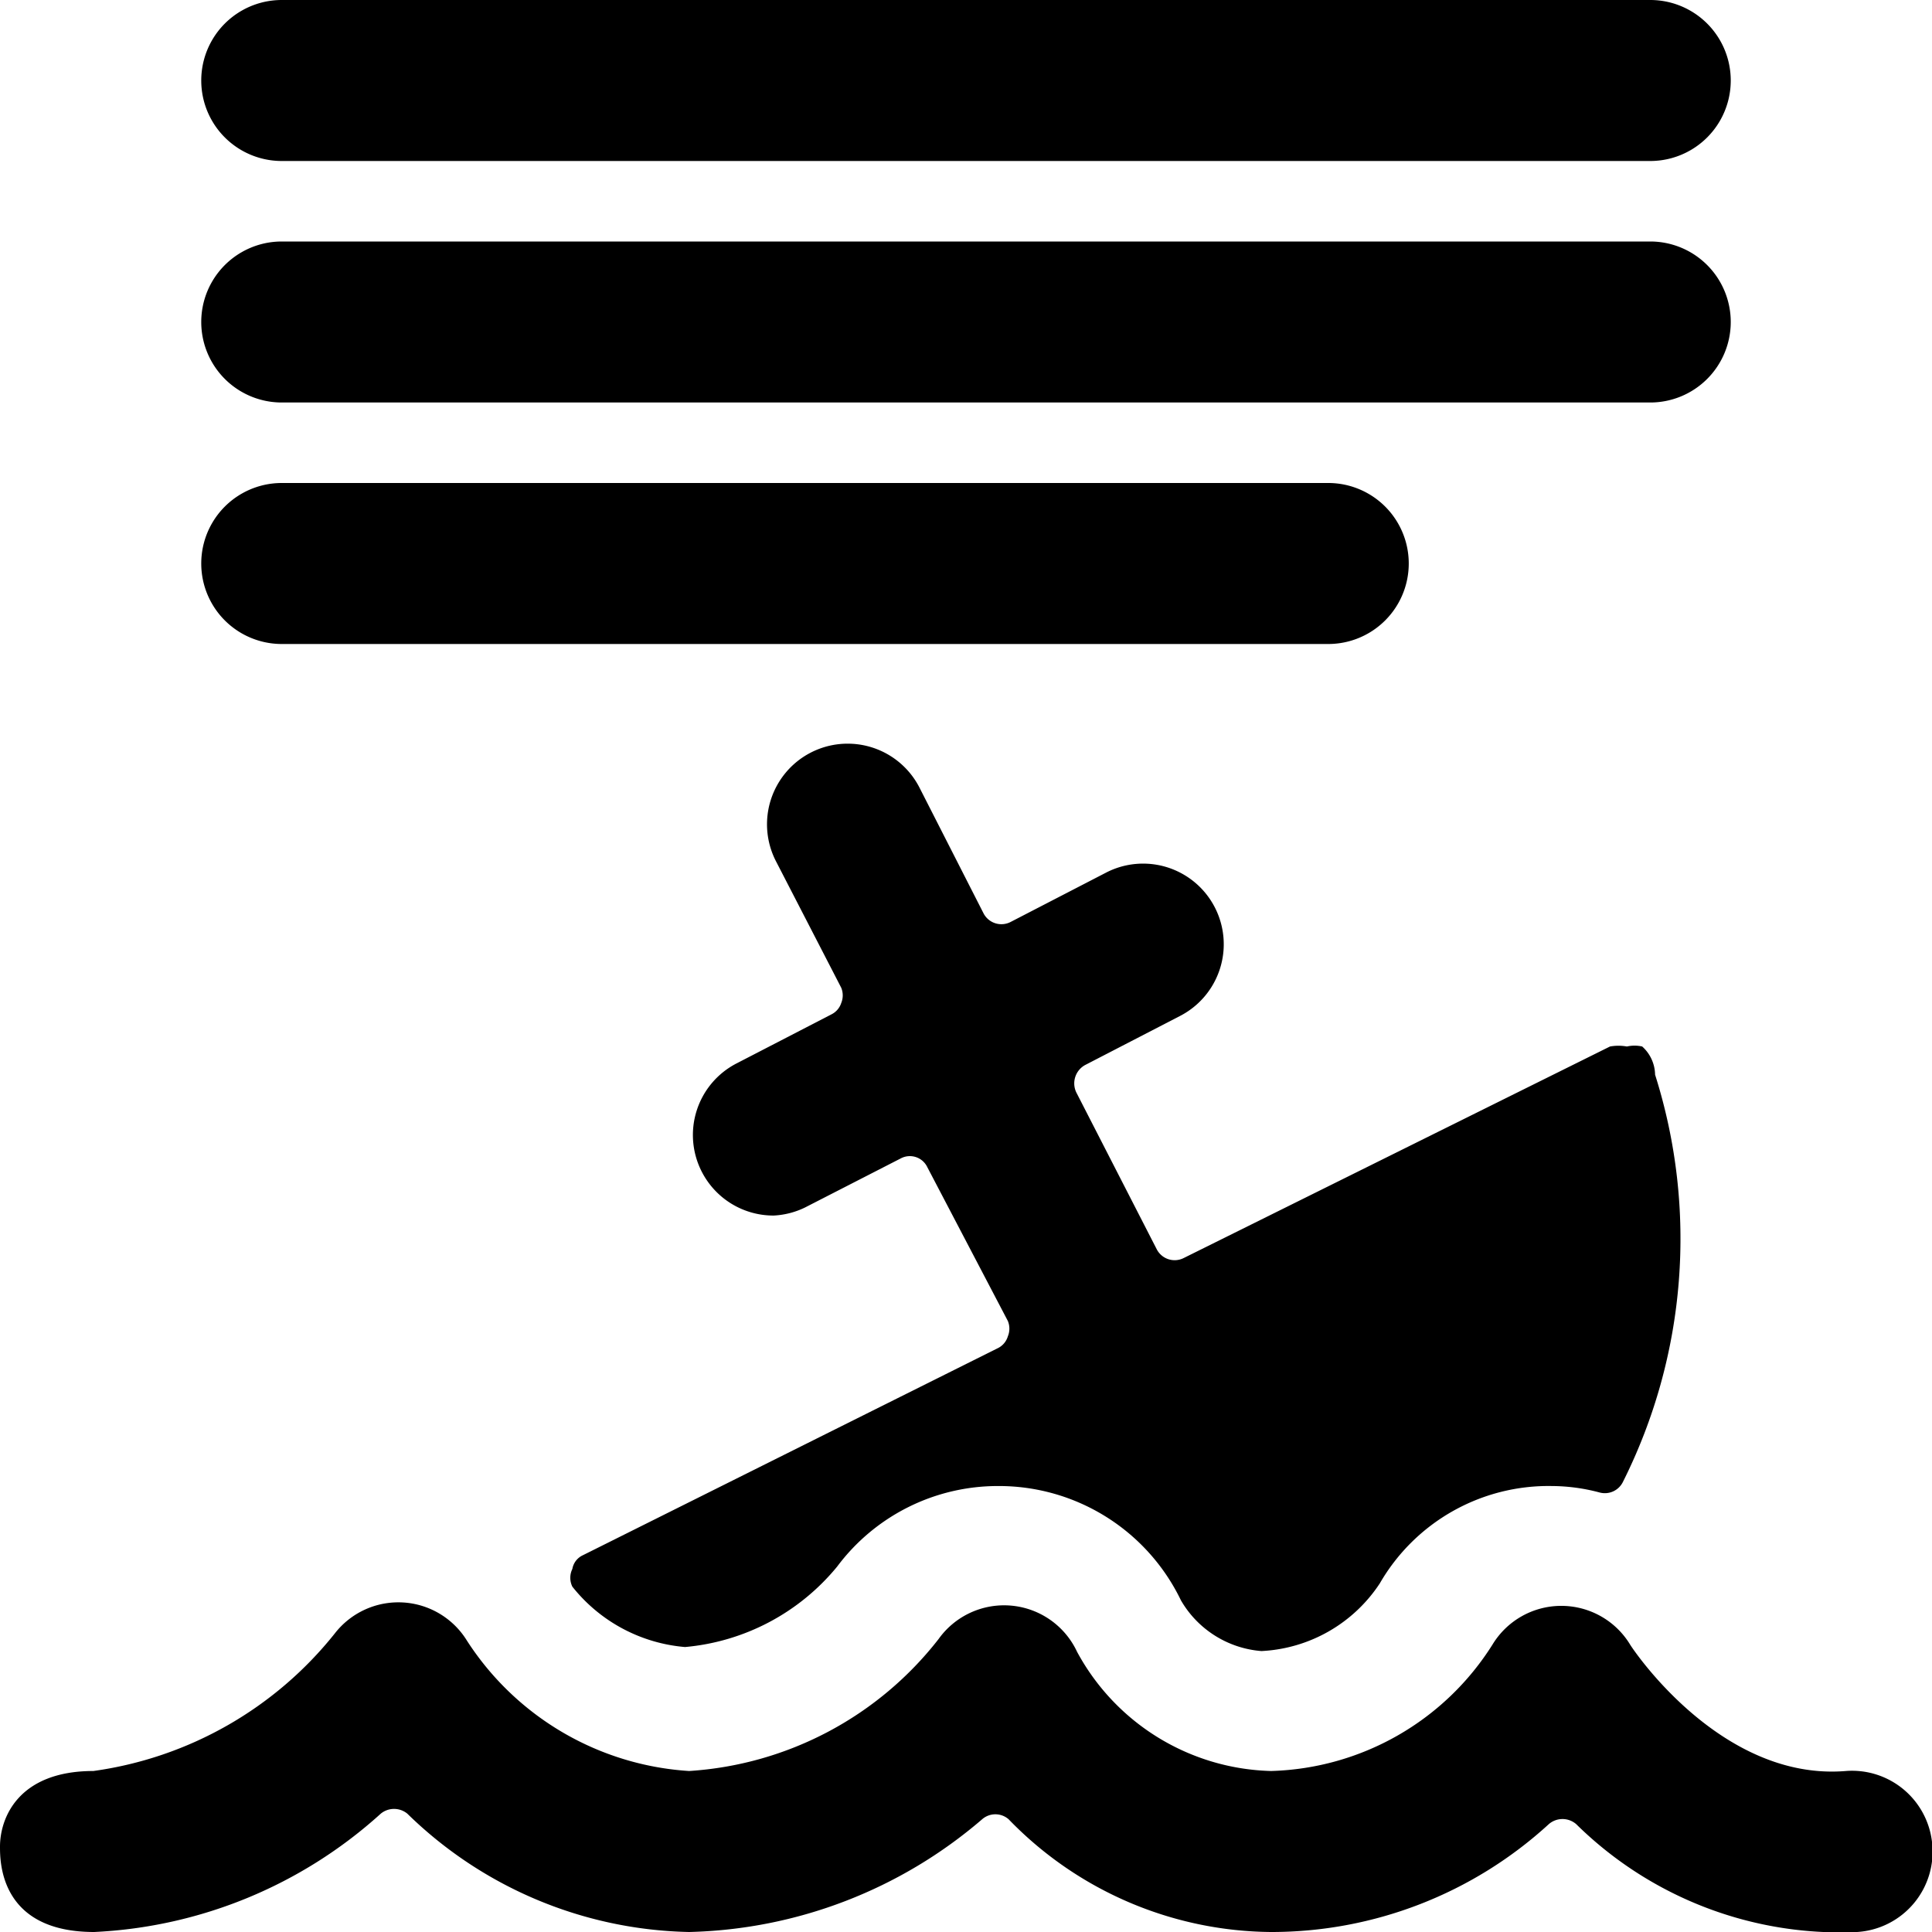 <svg xmlns="http://www.w3.org/2000/svg" viewBox="0 0 24 24"><g><path d="M3.5 6a1 1 0 0 0 0 2h13a1 1 0 0 0 0 -2Z" fill="#000000" stroke-width="1"></path><path d="M21.5 4a1 1 0 0 0 -1 -1h-17a1 1 0 0 0 0 2h17a1 1 0 0 0 1 -1Z" fill="#000000" stroke-width="1"></path><path d="M20.5 0h-17a1 1 0 0 0 0 2h17a1 1 0 0 0 0 -2Z" fill="#000000" stroke-width="1"></path><path d="M7.24 19.32a0.23 0.23 0 0 0 -0.13 0.17 0.25 0.25 0 0 0 0 0.22 2 2 0 0 0 1.4 0.75 2.76 2.76 0 0 0 1.89 -1 2.49 2.49 0 0 1 2 -1 2.51 2.51 0 0 1 2.27 1.42 1.27 1.27 0 0 0 1 0.63 1.87 1.87 0 0 0 1.47 -0.84 2.42 2.42 0 0 1 2.14 -1.21 2.33 2.33 0 0 1 0.59 0.08 0.25 0.25 0 0 0 0.29 -0.13 6.74 6.74 0 0 0 0.4 -5.06 0.48 0.48 0 0 0 -0.16 -0.35 0.43 0.43 0 0 0 -0.19 0 0.59 0.59 0 0 0 -0.21 0l-5.3 2.63a0.25 0.25 0 0 1 -0.33 -0.11l-1 -1.95a0.26 0.26 0 0 1 0.11 -0.34l1.18 -0.61a1 1 0 0 0 -0.92 -1.78l-1.18 0.61a0.25 0.25 0 0 1 -0.34 -0.1l-0.8 -1.57a1 1 0 0 0 -1.78 0.92l0.81 1.57a0.25 0.25 0 0 1 0 0.19 0.24 0.24 0 0 1 -0.12 0.14l-1.18 0.61a1 1 0 0 0 -0.43 1.35 1 1 0 0 0 0.89 0.54A1 1 0 0 0 10 15l1.19 -0.61a0.24 0.24 0 0 1 0.33 0.11l1 1.91a0.25 0.25 0 0 1 0 0.19 0.24 0.24 0 0 1 -0.13 0.15Z" fill="#000000" stroke-width="1"></path><path d="M22.93 22c-1.57 0.13 -2.67 -1.55 -2.68 -1.57a1 1 0 0 0 -1.71 0A3.36 3.36 0 0 1 15.79 22a2.82 2.82 0 0 1 -2.41 -1.48 1 1 0 0 0 -1.72 -0.16A4.27 4.27 0 0 1 8.56 22a3.55 3.55 0 0 1 -2.76 -1.62 1 1 0 0 0 -1.64 -0.09 4.65 4.65 0 0 1 -3 1.71c-0.93 0 -1.16 0.58 -1.16 0.94C0 23.13 0 24 1.17 24a5.7 5.7 0 0 0 3.56 -1.47 0.26 0.26 0 0 1 0.33 0A5.15 5.15 0 0 0 8.56 24a5.79 5.79 0 0 0 3.64 -1.4 0.25 0.25 0 0 1 0.33 0 4.58 4.58 0 0 0 3.26 1.4 5.1 5.1 0 0 0 3.45 -1.34 0.26 0.26 0 0 1 0.34 0A4.67 4.67 0 0 0 23.07 24a1 1 0 0 0 0.93 -1.12 1 1 0 0 0 -1.07 -0.88Z" fill="#000000" stroke-width="1"></path></g></svg>